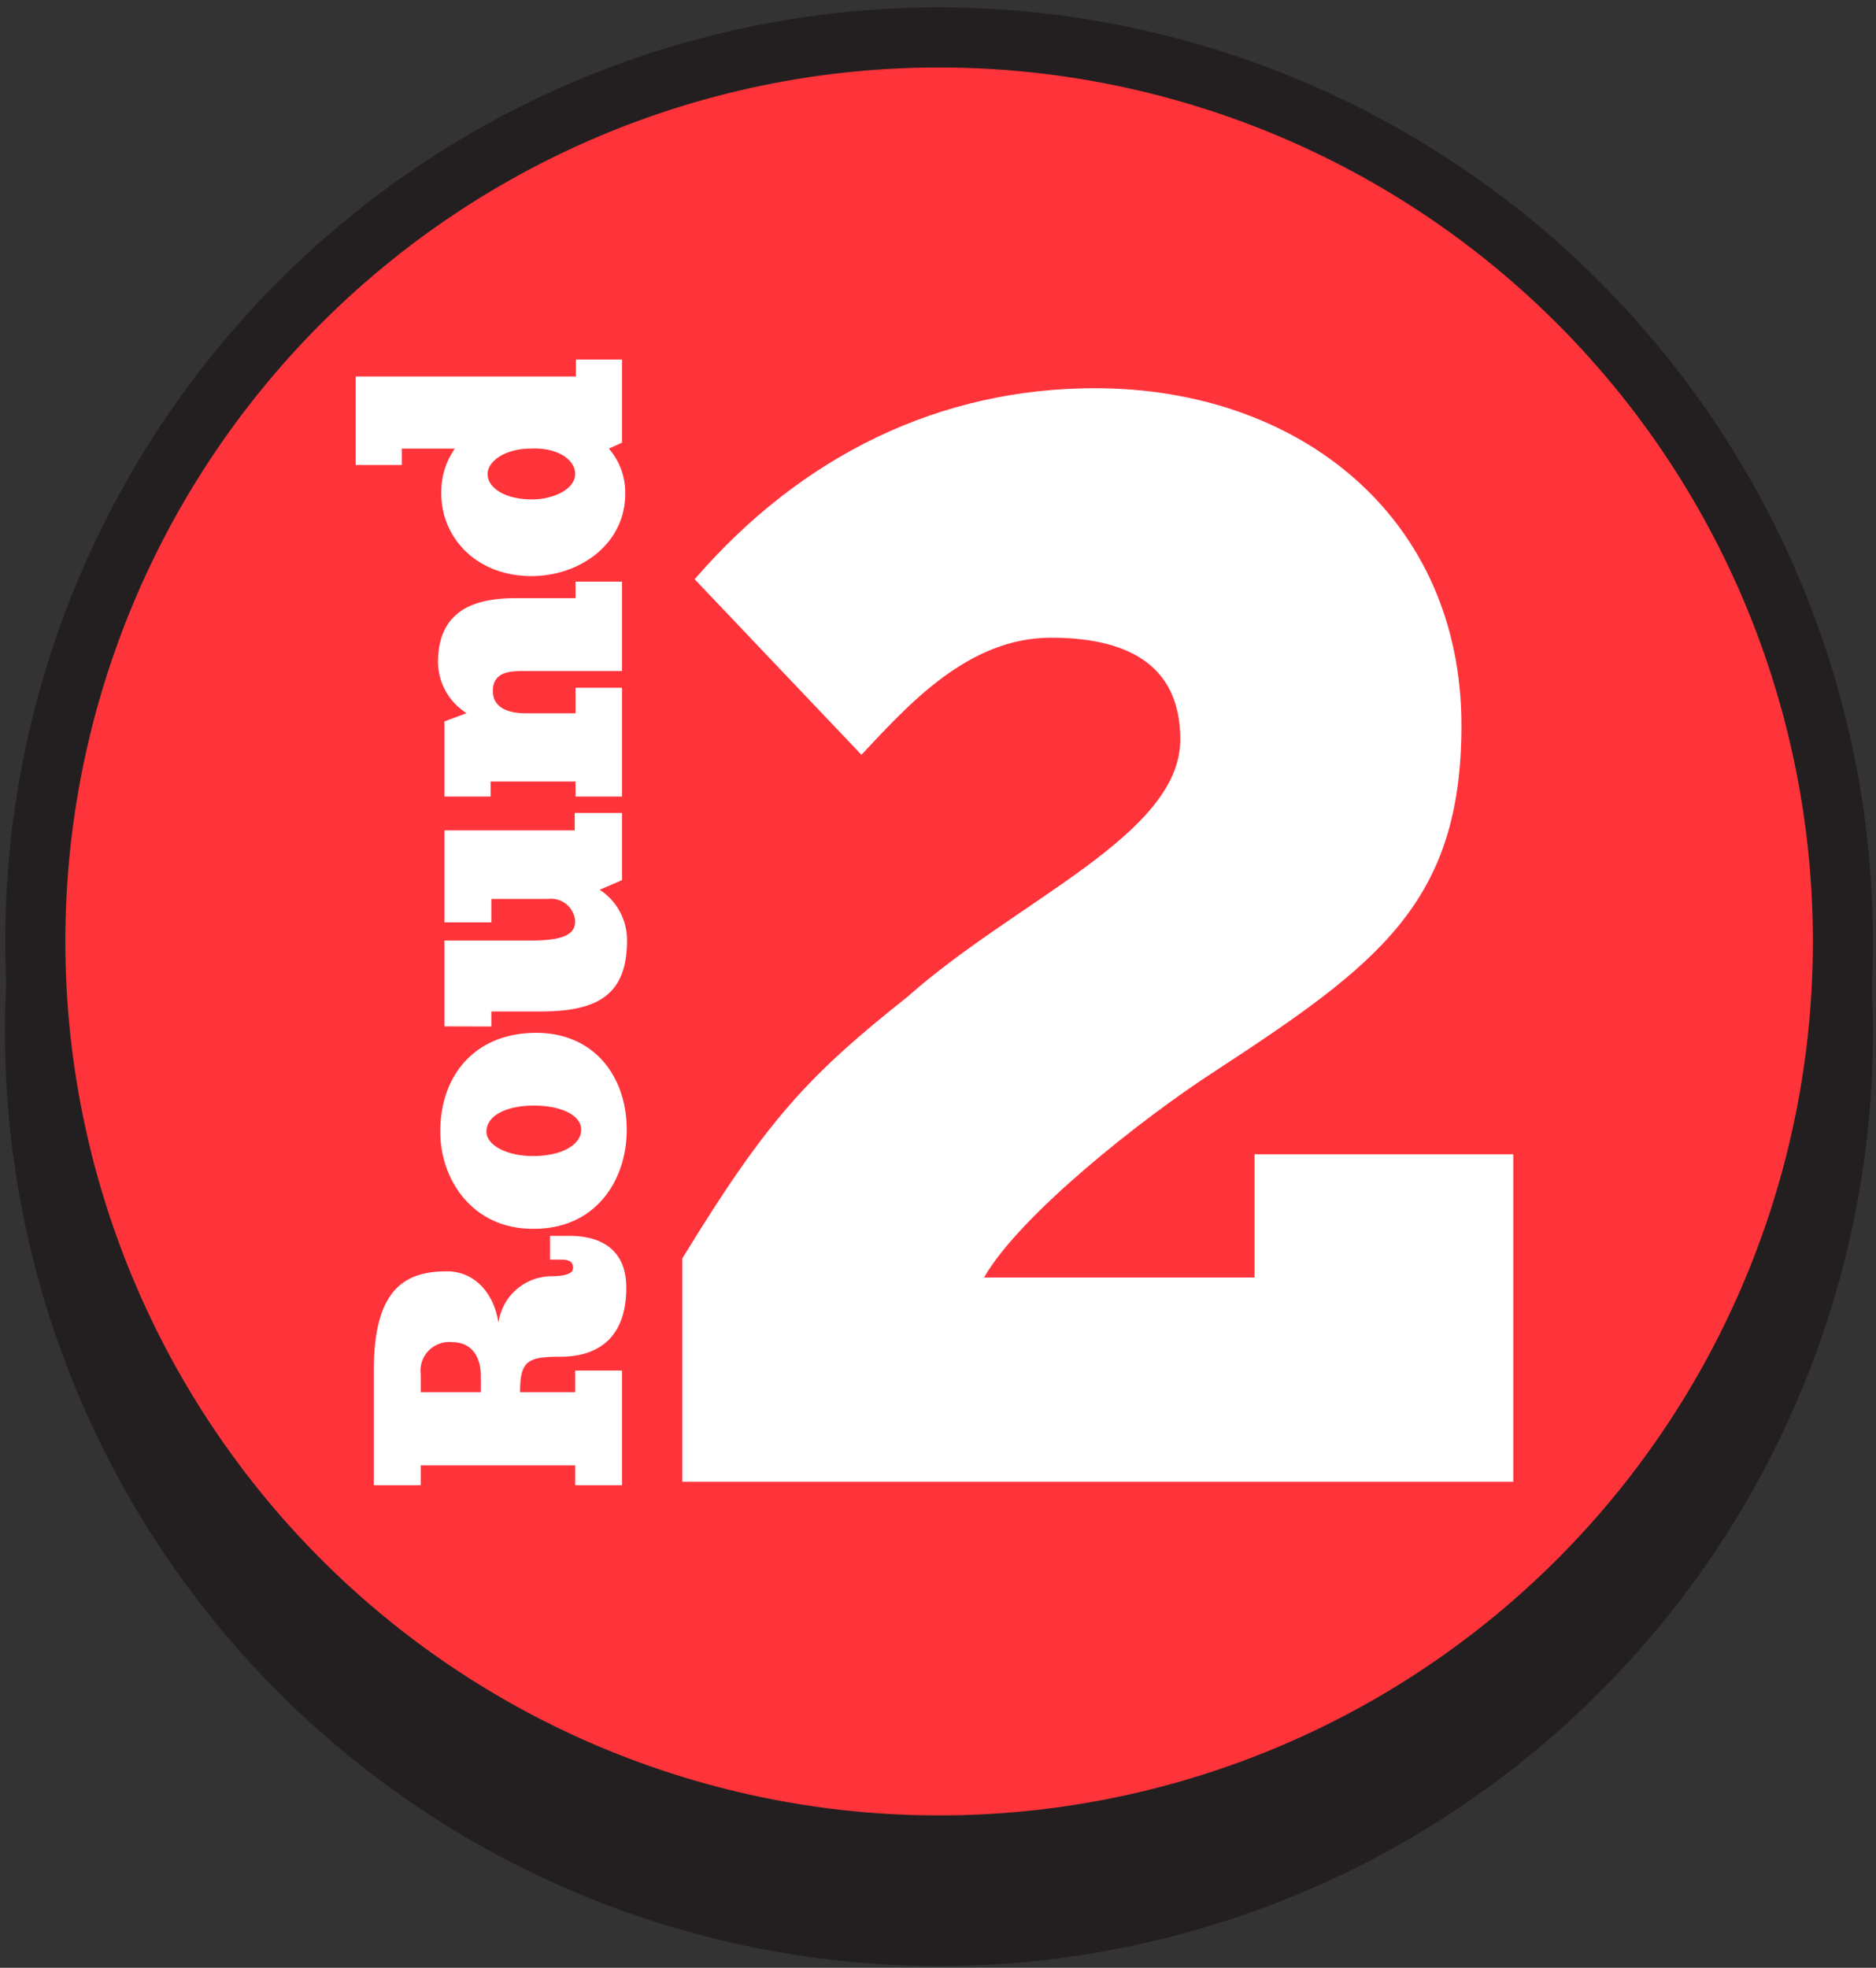 <svg xmlns="http://www.w3.org/2000/svg" viewBox="0 0 124.85 130.93"><rect x="0" y="0" width="124.85" height="130.93" fill="#333333" stroke="none"/><defs><style>.cls-1{fill:#231f20;}.cls-2{fill:#ff343b;}.cls-3{fill:#fff;}</style></defs><g id="Layer_2" data-name="Layer 2"><path class="cls-1" d="M62.5,128.8a60.16,60.16,0,1,1,60.15-60.16A60.22,60.22,0,0,1,62.5,128.8Z"/><path class="cls-1" d="M62.5,10.49A58.16,58.16,0,1,1,4.35,68.64,58.15,58.15,0,0,1,62.5,10.49m0-4a62.16,62.16,0,1,0,62.15,62.15A62.22,62.22,0,0,0,62.5,6.49Z"/><path class="cls-2" d="M62.5,122.79a60.15,60.15,0,1,1,60.15-60.15A60.21,60.21,0,0,1,62.5,122.79Z"/><path class="cls-1" d="M62.5,4.49A58.15,58.15,0,1,1,4.35,62.64,58.14,58.14,0,0,1,62.5,4.49m0-4a62.15,62.15,0,1,0,62.15,62.15A62.22,62.22,0,0,0,62.5.49Z"/><path class="cls-3" d="M24.88,98.82V91.14c0-5.48,2.17-6.55,4.87-6.55,1.84,0,3.14,1.47,3.42,3.43a3.59,3.59,0,0,1,3.36-3.1c1,0,1.61-.14,1.61-.56s-.29-.55-.76-.55H36.6V82.23h1.3c2,0,3.78.83,3.78,3.45,0,3.1-1.63,4.59-4.39,4.59-2.16,0-2.68.26-2.68,2.36h3.67V91.19H41.4v7.63H38.28V97.5H28v1.32ZM28,92.63h4V91.57c0-1.37-.66-2.27-1.92-2.27A1.91,1.91,0,0,0,28,91.45Z"/><path class="cls-3" d="M35.44,81.76c-3.95,0-6.14-3.21-6.14-6.47,0-3.74,2.29-6.5,6.24-6.57s6.17,2.86,6.17,6.45C41.71,78.55,39.63,81.81,35.44,81.76Zm.1-8.2c-1.78,0-3.15.62-3.17,1.73,0,.92,1.37,1.63,3.1,1.63,1.93,0,3.21-.76,3.21-1.75S37.31,73.56,35.54,73.56Z"/><path class="cls-3" d="M29.58,68.29V62.58h5.7c2,0,3-.31,3-1.28a1.61,1.61,0,0,0-1.79-1.49H32.7v1.56H29.58V55.25h8.67V54.09H41.4v4.47l-1.49.64a4,4,0,0,1,1.82,3.35c0,3.57-1.84,4.75-5.77,4.75H32.7v1Z"/><path class="cls-3" d="M41.4,45.76V53H38.3v-1H32.65v1H29.58V48l1.47-.55a4.06,4.06,0,0,1-1.9-3.38c0-3.66,2.72-4.27,5.2-4.27H38.3V38.7h3.1v5.95H35c-.81,0-2.2-.07-2.2,1.32,0,1.21,1.18,1.49,2.2,1.49H38.3v-1.7Z"/><path class="cls-3" d="M26.74,29.85v1.09H23.67V25.05H38.33V23.92H41.4v5.53l-.88.4a4.45,4.45,0,0,1,1.09,3c0,3.33-3,5.48-6.24,5.48-3.69,0-6-2.58-6-5.48a5,5,0,0,1,.9-3Zm11.54,1.68c0-.93-1.16-1.78-3-1.68-1.6,0-2.83.8-2.83,1.7s1.15,1.68,2.95,1.68C36.79,33.23,38.28,32.57,38.28,31.53Z"/><path class="cls-3" d="M46.23,38.54c7.17-8.3,16.39-12.71,26.64-12.71,13.63,0,24.39,8.61,24.39,22.44,0,11.79-5.53,15.89-16.4,23C76,74.41,67.85,80.86,65.49,85h18v-8.2h17.22V98.59H45.41V83.73c5.63-9.22,8.4-12.19,15-17.42,7.28-6.46,18.14-10.76,18.14-17.11,0-5.23-3.9-6.77-8.61-6.77-5.53,0-9.53,4.51-12.61,7.79Z"/></g></svg>